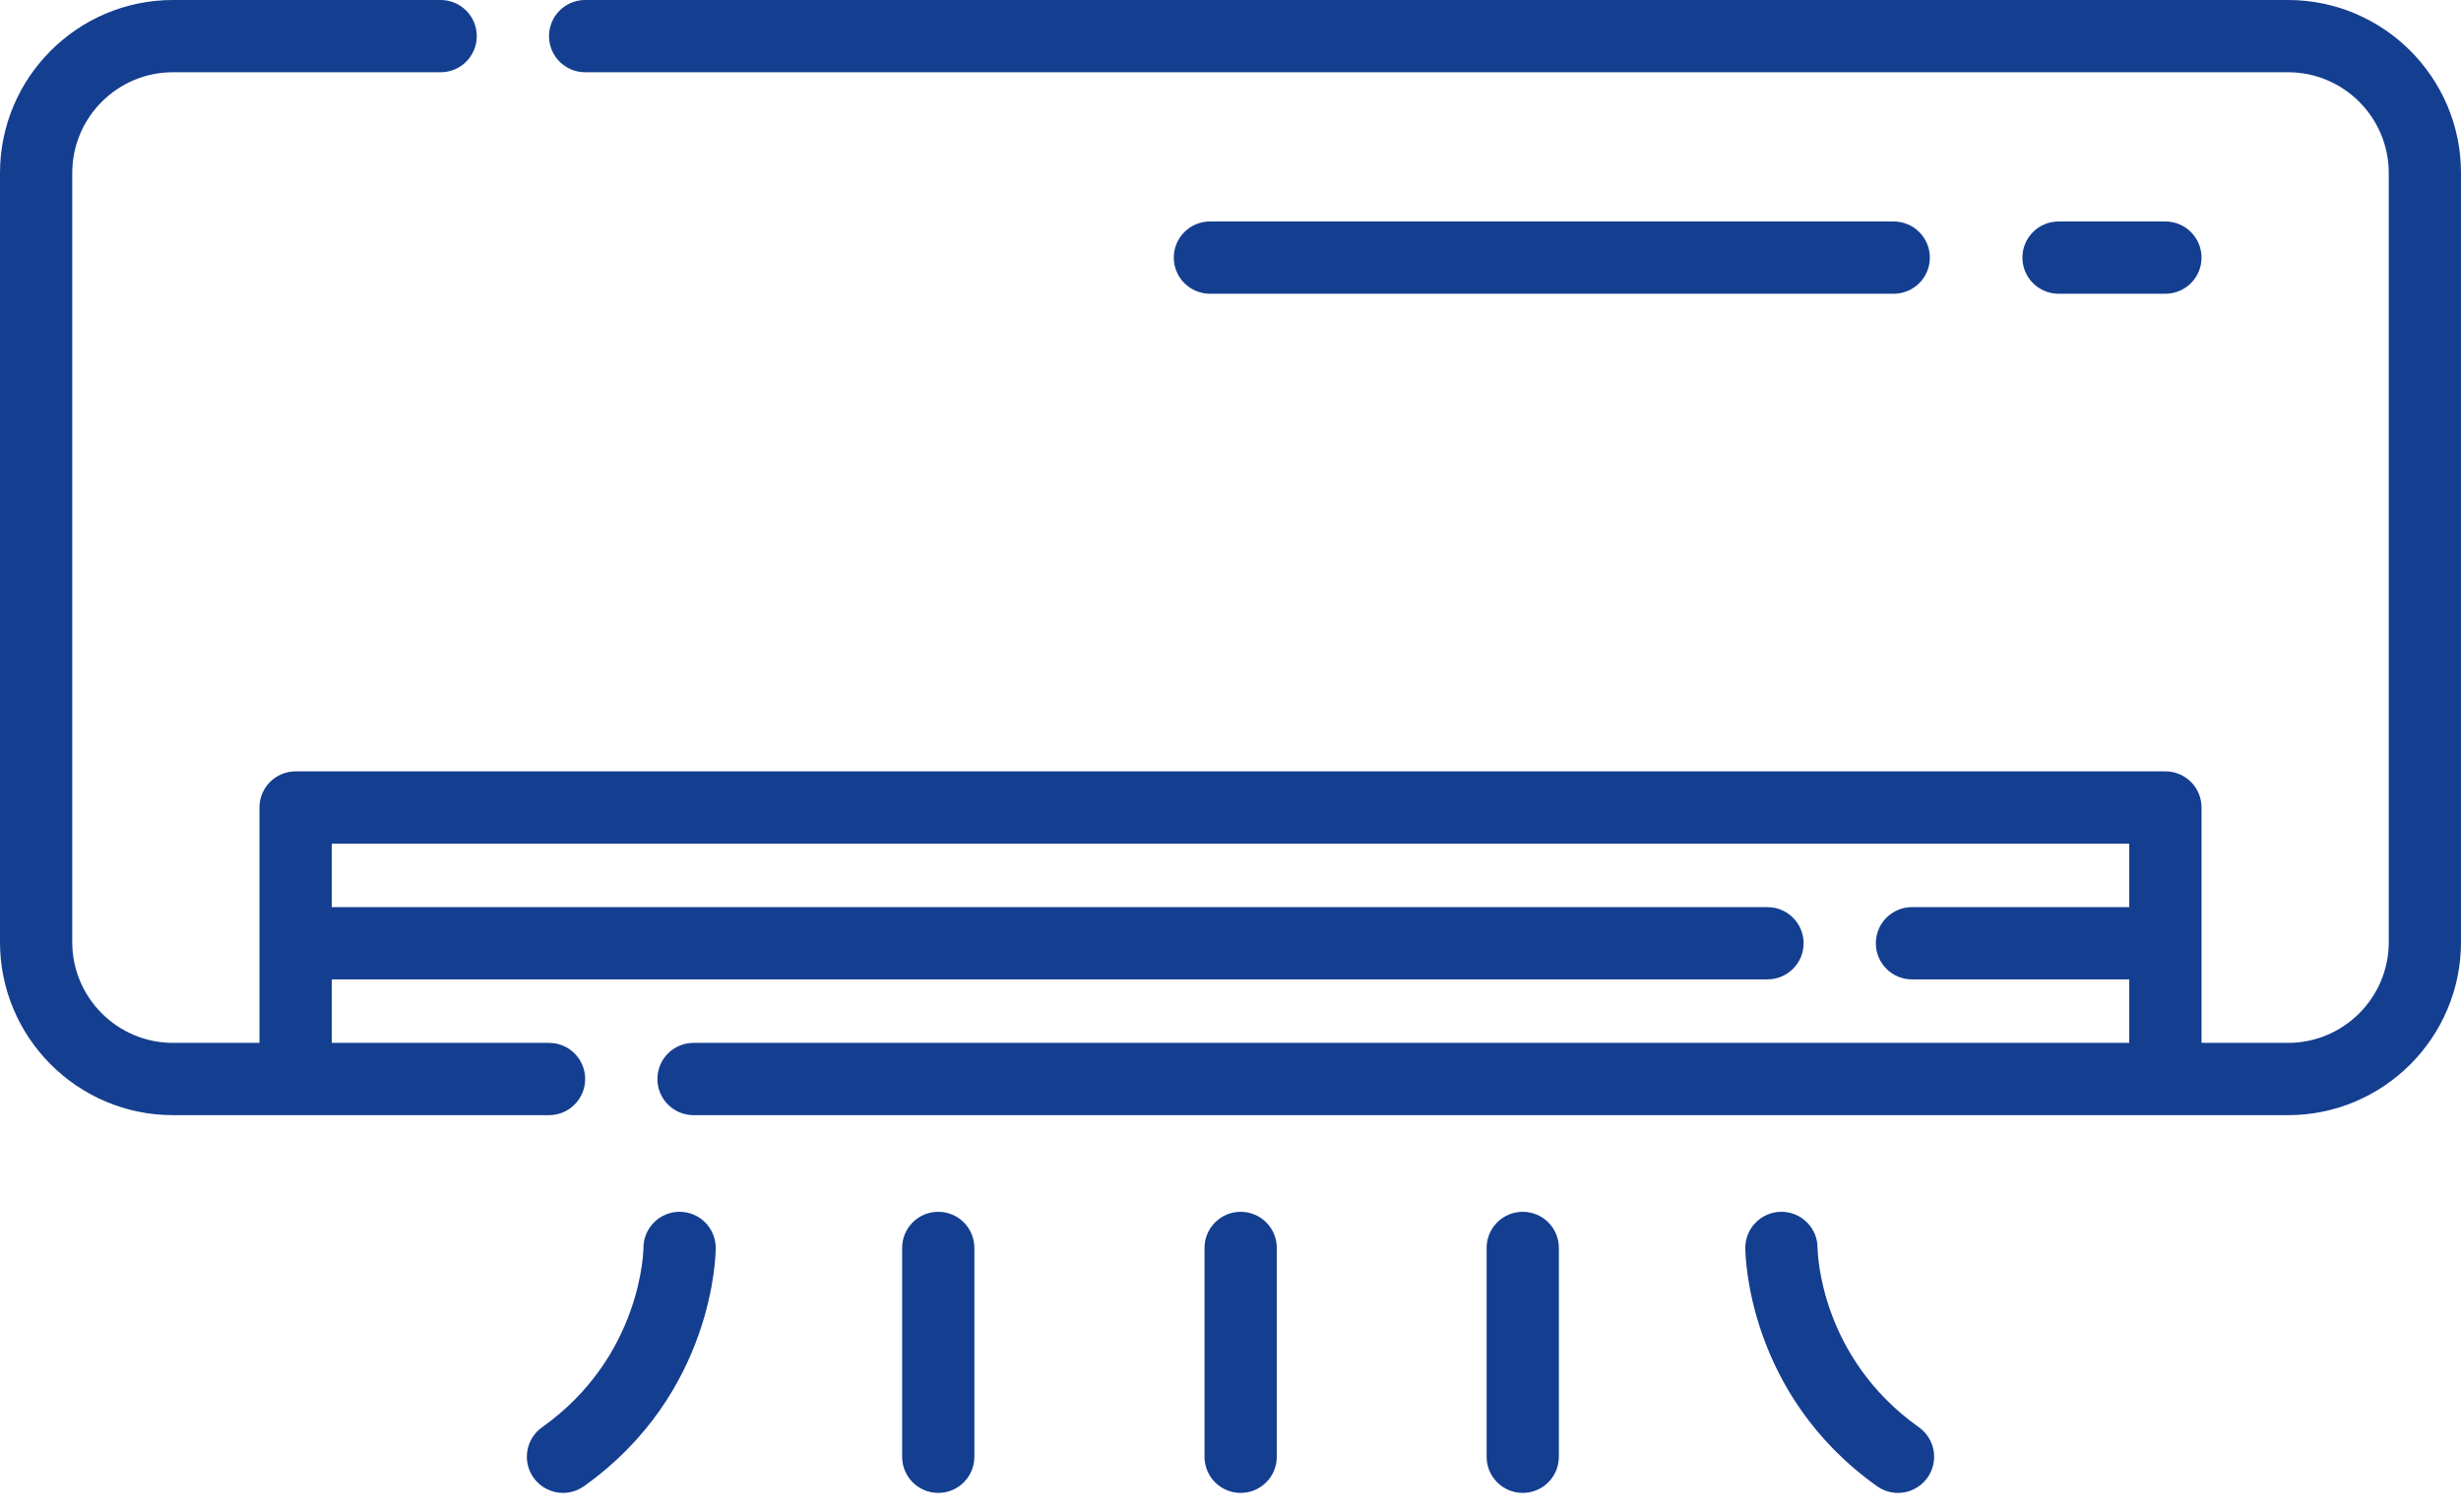 <svg width="70" height="43" viewBox="0 0 70 43" fill="none" xmlns="http://www.w3.org/2000/svg">
<path d="M65.08 0H16.644C16.076 0 15.616 0.46 15.616 1.028C15.616 1.595 16.076 2.055 16.644 2.055H65.08C66.66 2.055 67.945 3.34 67.945 4.92V26.799C67.945 28.379 66.66 29.664 65.08 29.664H62.62V22.969C62.62 22.401 62.159 21.941 61.592 21.941H8.408C7.841 21.941 7.38 22.401 7.38 22.969V29.664H4.92C3.34 29.664 2.055 28.379 2.055 26.799V4.92C2.055 3.34 3.34 2.055 4.92 2.055H12.534C13.101 2.055 13.561 1.595 13.561 1.028C13.561 0.46 13.101 0 12.534 0H4.92C2.207 0 0 2.207 0 4.92V26.799C0 29.512 2.207 31.72 4.92 31.72H15.617C16.184 31.72 16.644 31.259 16.644 30.692C16.644 30.124 16.184 29.664 15.617 29.664H9.436V27.858H50.273C50.841 27.858 51.301 27.398 51.301 26.83C51.301 26.263 50.841 25.803 50.273 25.803H9.436V23.997H60.564V25.803H54.383C53.816 25.803 53.356 26.263 53.356 26.83C53.356 27.398 53.816 27.858 54.383 27.858H60.564V29.664H19.727C19.159 29.664 18.699 30.124 18.699 30.692C18.699 31.259 19.159 31.72 19.727 31.72H65.08C67.793 31.72 70 29.512 70 26.799V4.92C70 2.207 67.793 0 65.08 0Z" fill="#143E90"/>
<path d="M61.592 8.355C62.159 8.355 62.62 7.895 62.62 7.327C62.62 6.76 62.159 6.3 61.592 6.3H58.553C57.985 6.3 57.525 6.76 57.525 7.327C57.525 7.895 57.985 8.355 58.553 8.355H61.592Z" fill="#143E90"/>
<path d="M53.864 8.355C54.432 8.355 54.892 7.895 54.892 7.327C54.892 6.76 54.432 6.3 53.864 6.3H34.415C33.847 6.3 33.387 6.76 33.387 7.327C33.387 7.895 33.847 8.355 34.415 8.355H53.864Z" fill="#143E90"/>
<path d="M19.33 34.469C18.762 34.469 18.302 34.929 18.302 35.496C18.302 35.527 18.269 38.573 15.418 40.599C14.956 40.928 14.847 41.57 15.176 42.032C15.377 42.314 15.693 42.465 16.015 42.465C16.221 42.465 16.429 42.403 16.609 42.275C20.315 39.641 20.358 35.664 20.358 35.496C20.357 34.929 19.897 34.469 19.33 34.469Z" fill="#143E90"/>
<path d="M26.687 34.469C26.12 34.469 25.66 34.929 25.66 35.496V41.437C25.66 42.005 26.12 42.465 26.687 42.465C27.255 42.465 27.715 42.005 27.715 41.437V35.496C27.715 34.929 27.255 34.469 26.687 34.469Z" fill="#143E90"/>
<path d="M35.289 34.469C34.721 34.469 34.261 34.929 34.261 35.496V41.437C34.261 42.005 34.721 42.465 35.289 42.465C35.856 42.465 36.317 42.005 36.317 41.437V35.496C36.317 34.929 35.856 34.469 35.289 34.469Z" fill="#143E90"/>
<path d="M54.582 40.599C51.769 38.601 51.7 35.629 51.698 35.492C51.696 34.926 51.236 34.469 50.67 34.469C50.103 34.469 49.643 34.929 49.643 35.496C49.643 35.664 49.685 39.641 53.391 42.275C53.572 42.403 53.78 42.465 53.986 42.465C54.307 42.465 54.624 42.314 54.824 42.032C55.153 41.57 55.044 40.928 54.582 40.599Z" fill="#143E90"/>
<path d="M43.313 34.469C42.745 34.469 42.285 34.929 42.285 35.496V41.437C42.285 42.005 42.745 42.465 43.313 42.465C43.88 42.465 44.34 42.005 44.34 41.437V35.496C44.34 34.929 43.88 34.469 43.313 34.469Z" fill="#143E90"/>
</svg>
